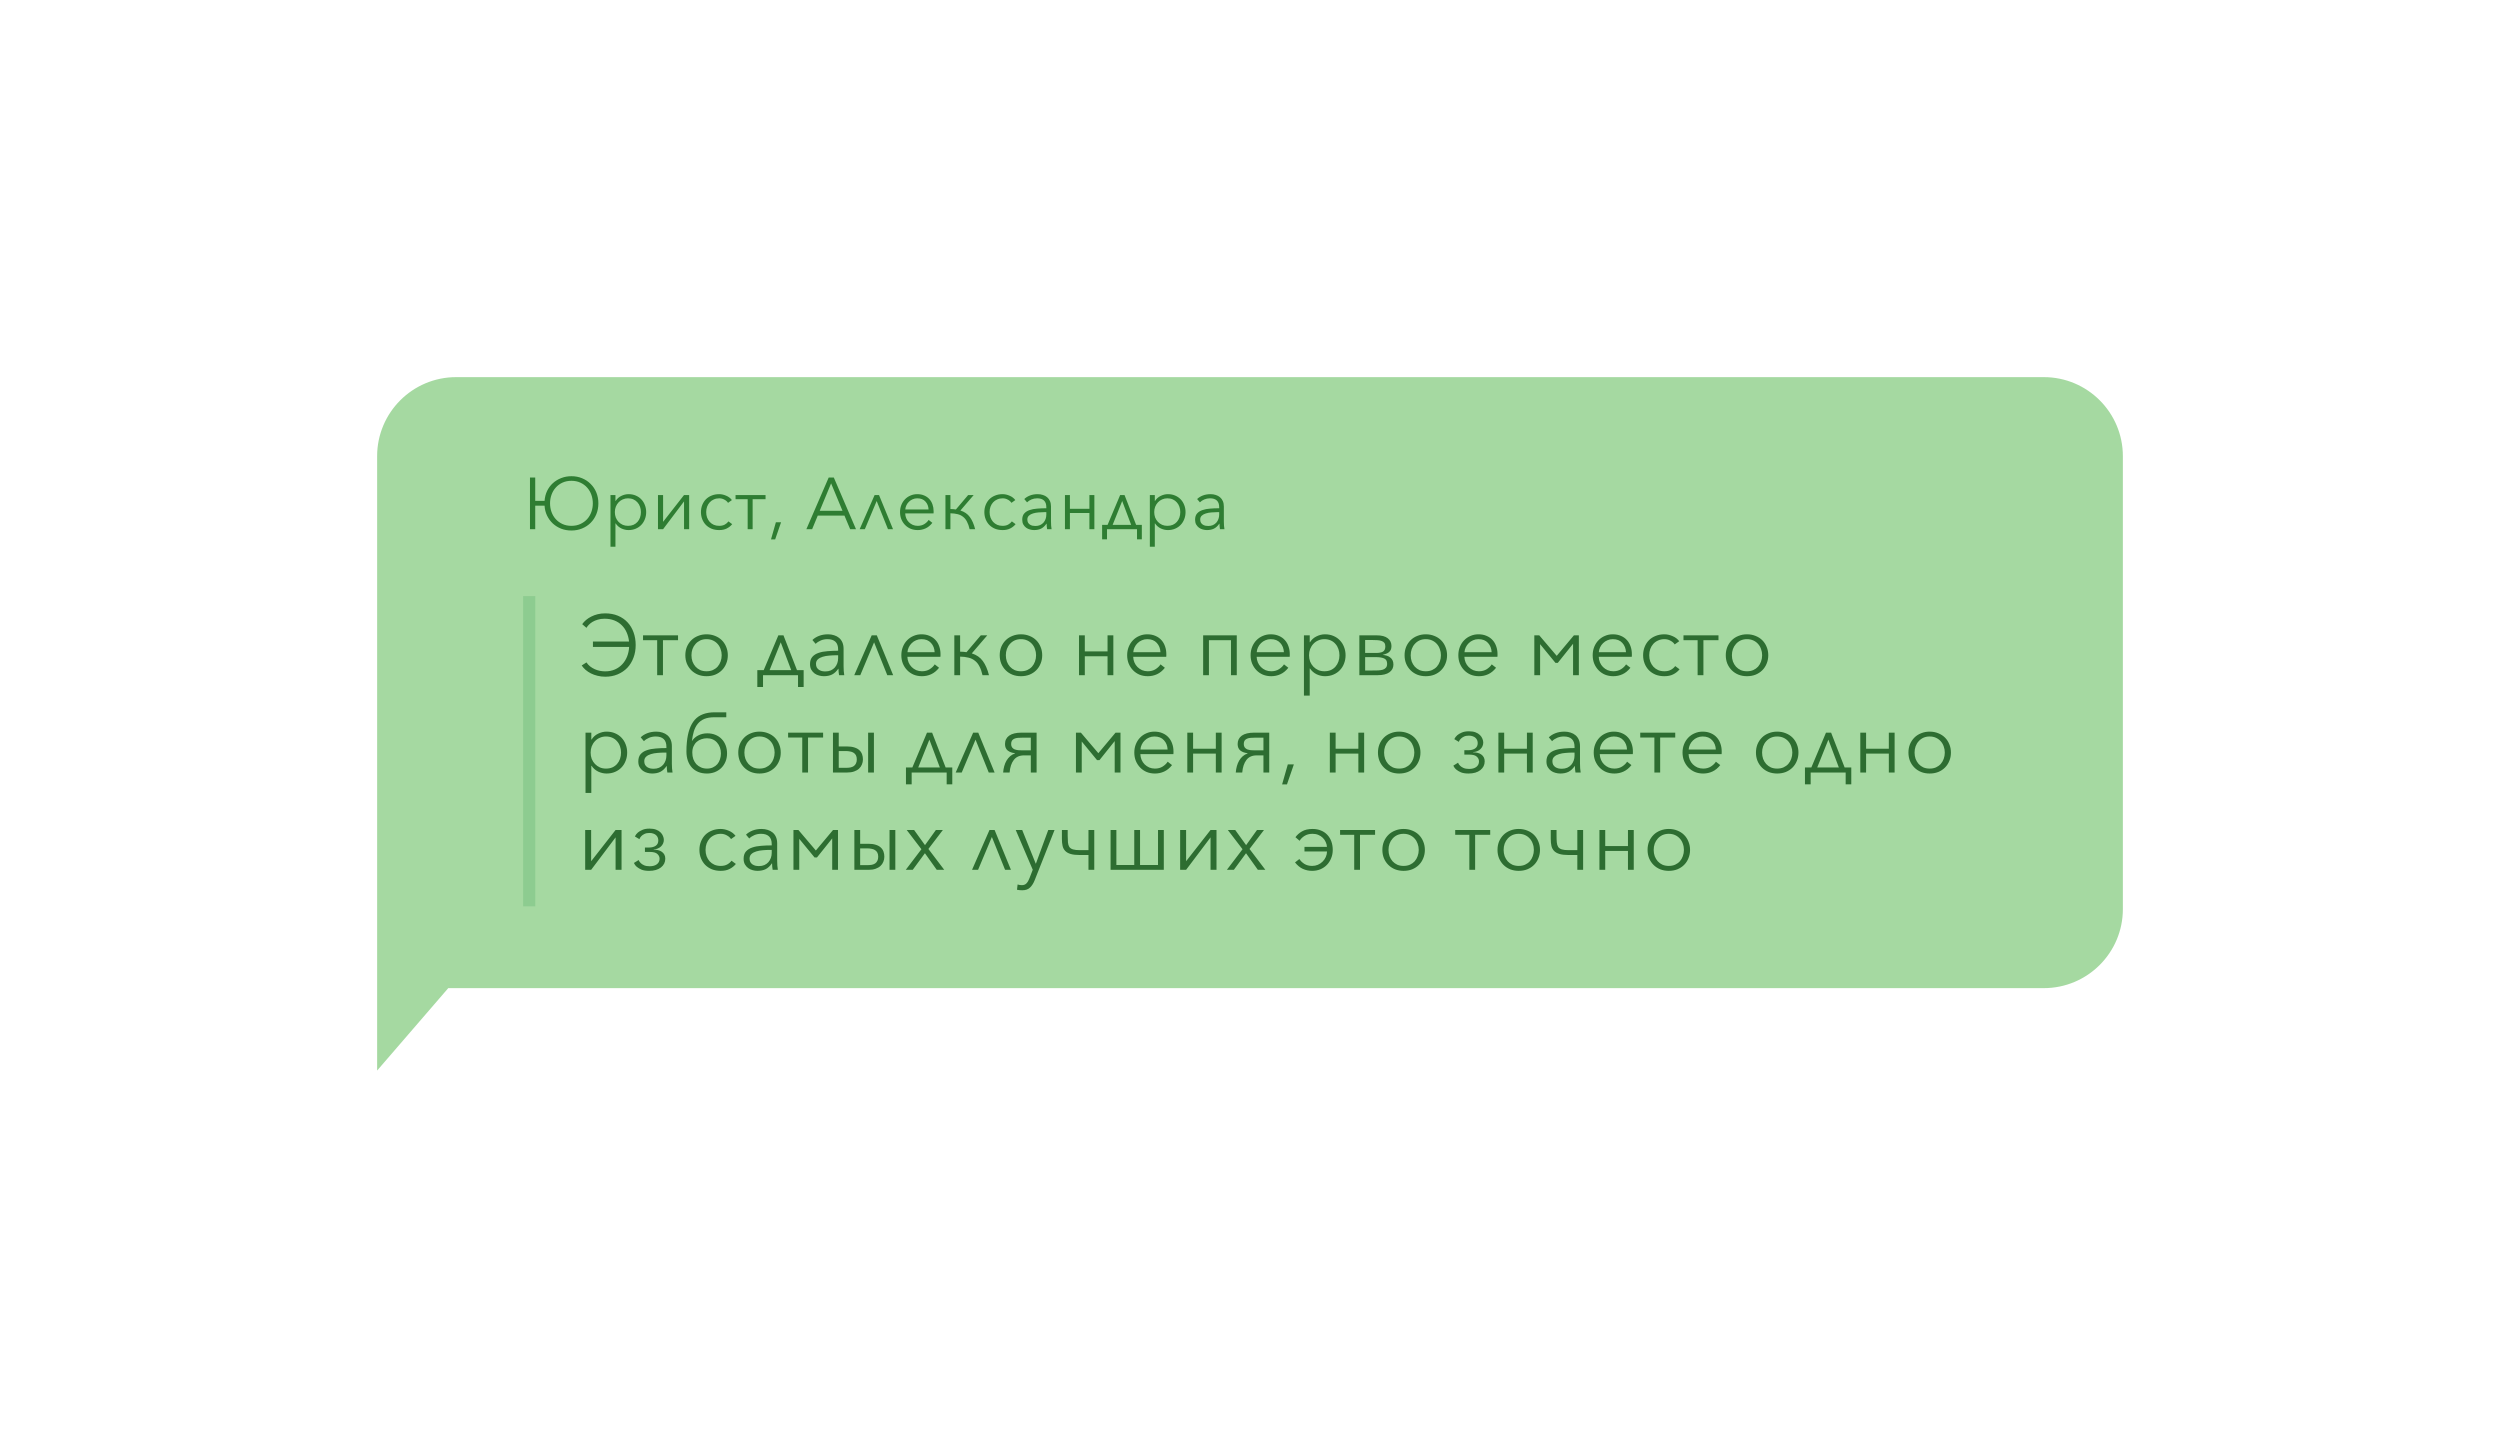 <?xml version="1.0" encoding="UTF-8"?> <svg xmlns="http://www.w3.org/2000/svg" width="411" height="238" viewBox="0 0 411 238" fill="none"> <g filter="url(#filter0_d_151_193)"> <path d="M62 77C62 69.82 67.82 64 75 64H336C343.18 64 349 69.82 349 77V151.449C349 158.629 343.18 164.449 336 164.449H73.693L62 178V120.21V77Z" fill="#A5D9A1"></path> </g> <path d="M87.992 78.504V82.344H89.528C89.568 81.76 89.704 81.22 89.936 80.724C90.176 80.228 90.492 79.8 90.884 79.44C91.276 79.08 91.732 78.8 92.252 78.6C92.772 78.392 93.336 78.288 93.944 78.288C94.576 78.288 95.16 78.4 95.696 78.624C96.24 78.848 96.708 79.16 97.1 79.56C97.5 79.952 97.812 80.42 98.036 80.964C98.26 81.508 98.372 82.104 98.372 82.752C98.372 83.4 98.26 83.996 98.036 84.54C97.812 85.084 97.5 85.556 97.1 85.956C96.708 86.348 96.24 86.656 95.696 86.88C95.16 87.104 94.576 87.216 93.944 87.216C93.336 87.216 92.772 87.116 92.252 86.916C91.732 86.708 91.276 86.424 90.884 86.064C90.492 85.696 90.176 85.264 89.936 84.768C89.696 84.272 89.56 83.728 89.528 83.136H87.992V87H87.128V78.504H87.992ZM90.428 82.752C90.428 83.248 90.508 83.72 90.668 84.168C90.828 84.616 91.06 85.008 91.364 85.344C91.668 85.68 92.036 85.948 92.468 86.148C92.908 86.348 93.4 86.448 93.944 86.448C94.488 86.448 94.976 86.348 95.408 86.148C95.848 85.948 96.22 85.68 96.524 85.344C96.828 85.008 97.06 84.616 97.22 84.168C97.38 83.72 97.46 83.248 97.46 82.752C97.46 82.256 97.38 81.784 97.22 81.336C97.06 80.888 96.828 80.496 96.524 80.16C96.22 79.816 95.848 79.544 95.408 79.344C94.976 79.144 94.488 79.044 93.944 79.044C93.4 79.044 92.908 79.144 92.468 79.344C92.036 79.544 91.668 79.816 91.364 80.16C91.06 80.496 90.828 80.888 90.668 81.336C90.508 81.784 90.428 82.256 90.428 82.752ZM101.179 89.88H100.363V81.384H101.179V82.356H101.215C101.447 81.988 101.755 81.712 102.139 81.528C102.531 81.336 102.927 81.24 103.327 81.24C103.767 81.24 104.163 81.316 104.515 81.468C104.875 81.62 105.179 81.828 105.427 82.092C105.683 82.356 105.879 82.668 106.015 83.028C106.159 83.388 106.231 83.776 106.231 84.192C106.231 84.608 106.159 84.996 106.015 85.356C105.879 85.716 105.683 86.028 105.427 86.292C105.179 86.556 104.875 86.764 104.515 86.916C104.163 87.068 103.767 87.144 103.327 87.144C102.927 87.144 102.531 87.052 102.139 86.868C101.755 86.676 101.447 86.404 101.215 86.052H101.179V89.88ZM105.367 84.192C105.367 83.88 105.319 83.588 105.223 83.316C105.127 83.036 104.987 82.796 104.803 82.596C104.627 82.388 104.407 82.224 104.143 82.104C103.879 81.984 103.579 81.924 103.243 81.924C102.931 81.924 102.643 81.984 102.379 82.104C102.115 82.216 101.887 82.376 101.695 82.584C101.503 82.784 101.351 83.024 101.239 83.304C101.135 83.576 101.083 83.872 101.083 84.192C101.083 84.512 101.135 84.812 101.239 85.092C101.351 85.364 101.503 85.6 101.695 85.8C101.887 86 102.115 86.16 102.379 86.28C102.643 86.392 102.931 86.448 103.243 86.448C103.579 86.448 103.879 86.392 104.143 86.28C104.407 86.16 104.627 86 104.803 85.8C104.987 85.592 105.127 85.352 105.223 85.08C105.319 84.8 105.367 84.504 105.367 84.192ZM112.456 82.428L109.012 87H108.172V81.384H109.012V85.788L112.456 81.384H113.296V87H112.456V82.428ZM119.688 82.668C119.552 82.452 119.352 82.276 119.088 82.14C118.832 81.996 118.552 81.924 118.248 81.924C117.92 81.924 117.624 81.984 117.36 82.104C117.096 82.216 116.868 82.376 116.676 82.584C116.492 82.784 116.348 83.024 116.244 83.304C116.148 83.576 116.1 83.872 116.1 84.192C116.1 84.512 116.148 84.808 116.244 85.08C116.348 85.352 116.492 85.592 116.676 85.8C116.86 86 117.084 86.16 117.348 86.28C117.612 86.392 117.908 86.448 118.236 86.448C118.596 86.448 118.9 86.38 119.148 86.244C119.396 86.108 119.6 85.932 119.76 85.716L120.372 86.172C120.132 86.468 119.836 86.704 119.484 86.88C119.14 87.056 118.724 87.144 118.236 87.144C117.78 87.144 117.368 87.072 117 86.928C116.632 86.776 116.316 86.568 116.052 86.304C115.796 86.04 115.596 85.728 115.452 85.368C115.308 85.008 115.236 84.616 115.236 84.192C115.236 83.768 115.308 83.376 115.452 83.016C115.596 82.656 115.796 82.344 116.052 82.08C116.316 81.816 116.632 81.612 117 81.468C117.368 81.316 117.78 81.24 118.236 81.24C118.612 81.24 118.992 81.324 119.376 81.492C119.768 81.652 120.084 81.892 120.324 82.212L119.688 82.668ZM120.924 81.384H125.856V82.068H123.732V87H122.916V82.068H120.924V81.384ZM127.436 88.68H126.752L127.556 85.86H128.408L127.436 88.68ZM133.514 87H132.566L136.238 78.504H137.078L140.726 87H139.766L138.83 84.768H134.438L133.514 87ZM134.762 83.976H138.506L136.634 79.464L134.762 83.976ZM145.984 87L144.124 82.368L142.18 87H141.328L143.788 81.384H144.508L146.812 87H145.984ZM152.657 83.76C152.633 83.232 152.461 82.796 152.141 82.452C151.829 82.1 151.381 81.924 150.797 81.924C150.525 81.924 150.273 81.976 150.041 82.08C149.809 82.176 149.605 82.312 149.429 82.488C149.253 82.656 149.113 82.852 149.009 83.076C148.905 83.292 148.845 83.52 148.829 83.76H152.657ZM153.485 84.024C153.485 84.08 153.485 84.14 153.485 84.204C153.485 84.268 153.481 84.336 153.473 84.408H148.817C148.825 84.688 148.881 84.952 148.985 85.2C149.089 85.448 149.233 85.664 149.417 85.848C149.601 86.032 149.817 86.18 150.065 86.292C150.313 86.396 150.581 86.448 150.869 86.448C151.293 86.448 151.657 86.352 151.961 86.16C152.273 85.96 152.509 85.732 152.669 85.476L153.281 85.956C152.945 86.38 152.573 86.684 152.165 86.868C151.765 87.052 151.333 87.144 150.869 87.144C150.453 87.144 150.065 87.072 149.705 86.928C149.353 86.776 149.049 86.568 148.793 86.304C148.537 86.04 148.333 85.728 148.181 85.368C148.037 85.008 147.965 84.616 147.965 84.192C147.965 83.768 148.037 83.376 148.181 83.016C148.325 82.656 148.525 82.344 148.781 82.08C149.037 81.816 149.337 81.612 149.681 81.468C150.025 81.316 150.397 81.24 150.797 81.24C151.237 81.24 151.625 81.316 151.961 81.468C152.297 81.612 152.577 81.812 152.801 82.068C153.025 82.316 153.193 82.608 153.305 82.944C153.425 83.28 153.485 83.64 153.485 84.024ZM156.248 83.688C156.568 83.688 156.868 83.712 157.148 83.76L159.164 81.384H160.076L157.892 83.928C158.556 84.136 159.072 84.492 159.44 84.996C159.808 85.492 160.1 86.16 160.316 87H159.404C159.292 86.504 159.148 86.092 158.972 85.764C158.804 85.428 158.588 85.16 158.324 84.96C158.068 84.752 157.768 84.608 157.424 84.528C157.08 84.44 156.688 84.392 156.248 84.384V87H155.432V81.384H156.248V83.688ZM166.28 82.668C166.144 82.452 165.944 82.276 165.68 82.14C165.424 81.996 165.144 81.924 164.84 81.924C164.512 81.924 164.216 81.984 163.952 82.104C163.688 82.216 163.46 82.376 163.268 82.584C163.084 82.784 162.94 83.024 162.836 83.304C162.74 83.576 162.692 83.872 162.692 84.192C162.692 84.512 162.74 84.808 162.836 85.08C162.94 85.352 163.084 85.592 163.268 85.8C163.452 86 163.676 86.16 163.94 86.28C164.204 86.392 164.5 86.448 164.828 86.448C165.188 86.448 165.492 86.38 165.74 86.244C165.988 86.108 166.192 85.932 166.352 85.716L166.964 86.172C166.724 86.468 166.428 86.704 166.076 86.88C165.732 87.056 165.316 87.144 164.828 87.144C164.372 87.144 163.96 87.072 163.592 86.928C163.224 86.776 162.908 86.568 162.644 86.304C162.388 86.04 162.188 85.728 162.044 85.368C161.9 85.008 161.828 84.616 161.828 84.192C161.828 83.768 161.9 83.376 162.044 83.016C162.188 82.656 162.388 82.344 162.644 82.08C162.908 81.816 163.224 81.612 163.592 81.468C163.96 81.316 164.372 81.24 164.828 81.24C165.204 81.24 165.584 81.324 165.968 81.492C166.36 81.652 166.676 81.892 166.916 82.212L166.28 82.668ZM172.016 83.376C172.016 82.888 171.888 82.524 171.632 82.284C171.376 82.044 171.004 81.924 170.516 81.924C170.18 81.924 169.868 81.984 169.58 82.104C169.292 82.224 169.048 82.384 168.848 82.584L168.392 82.044C168.624 81.812 168.928 81.62 169.304 81.468C169.688 81.316 170.12 81.24 170.6 81.24C170.904 81.24 171.188 81.284 171.452 81.372C171.716 81.452 171.948 81.576 172.148 81.744C172.348 81.912 172.504 82.124 172.616 82.38C172.728 82.636 172.784 82.936 172.784 83.28V85.74C172.784 85.956 172.792 86.18 172.808 86.412C172.824 86.644 172.848 86.84 172.88 87H172.148C172.124 86.864 172.104 86.716 172.088 86.556C172.072 86.396 172.064 86.24 172.064 86.088H172.04C171.784 86.464 171.492 86.736 171.164 86.904C170.844 87.064 170.456 87.144 170 87.144C169.784 87.144 169.56 87.112 169.328 87.048C169.104 86.992 168.896 86.896 168.704 86.76C168.52 86.624 168.364 86.448 168.236 86.232C168.116 86.016 168.056 85.752 168.056 85.44C168.056 85.008 168.164 84.668 168.38 84.42C168.604 84.164 168.9 83.976 169.268 83.856C169.636 83.728 170.056 83.648 170.528 83.616C171.008 83.576 171.504 83.556 172.016 83.556V83.376ZM171.776 84.192C171.44 84.192 171.1 84.208 170.756 84.24C170.42 84.264 170.112 84.32 169.832 84.408C169.56 84.488 169.336 84.608 169.16 84.768C168.984 84.928 168.896 85.14 168.896 85.404C168.896 85.604 168.932 85.772 169.004 85.908C169.084 86.044 169.188 86.156 169.316 86.244C169.444 86.324 169.584 86.384 169.736 86.424C169.896 86.456 170.056 86.472 170.216 86.472C170.504 86.472 170.76 86.424 170.984 86.328C171.208 86.224 171.396 86.088 171.548 85.92C171.7 85.744 171.816 85.544 171.896 85.32C171.976 85.096 172.016 84.86 172.016 84.612V84.192H171.776ZM175.894 87H175.078V81.384H175.894V83.652H179.098V81.384H179.914V87H179.098V84.336H175.894V87ZM181.992 88.668H181.188V86.292H182.088L184.152 81.384H184.872L186.78 86.292H187.716V88.668H186.924V87H181.992V88.668ZM182.916 86.292H185.964L184.488 82.368L182.916 86.292ZM189.851 89.88H189.035V81.384H189.851V82.356H189.887C190.119 81.988 190.427 81.712 190.811 81.528C191.203 81.336 191.599 81.24 191.999 81.24C192.439 81.24 192.835 81.316 193.187 81.468C193.547 81.62 193.851 81.828 194.099 82.092C194.355 82.356 194.551 82.668 194.687 83.028C194.831 83.388 194.903 83.776 194.903 84.192C194.903 84.608 194.831 84.996 194.687 85.356C194.551 85.716 194.355 86.028 194.099 86.292C193.851 86.556 193.547 86.764 193.187 86.916C192.835 87.068 192.439 87.144 191.999 87.144C191.599 87.144 191.203 87.052 190.811 86.868C190.427 86.676 190.119 86.404 189.887 86.052H189.851V89.88ZM194.039 84.192C194.039 83.88 193.991 83.588 193.895 83.316C193.799 83.036 193.659 82.796 193.475 82.596C193.299 82.388 193.079 82.224 192.815 82.104C192.551 81.984 192.251 81.924 191.915 81.924C191.603 81.924 191.315 81.984 191.051 82.104C190.787 82.216 190.559 82.376 190.367 82.584C190.175 82.784 190.023 83.024 189.911 83.304C189.807 83.576 189.755 83.872 189.755 84.192C189.755 84.512 189.807 84.812 189.911 85.092C190.023 85.364 190.175 85.6 190.367 85.8C190.559 86 190.787 86.16 191.051 86.28C191.315 86.392 191.603 86.448 191.915 86.448C192.251 86.448 192.551 86.392 192.815 86.28C193.079 86.16 193.299 86 193.475 85.8C193.659 85.592 193.799 85.352 193.895 85.08C193.991 84.8 194.039 84.504 194.039 84.192ZM200.433 83.376C200.433 82.888 200.305 82.524 200.049 82.284C199.793 82.044 199.421 81.924 198.933 81.924C198.597 81.924 198.285 81.984 197.997 82.104C197.709 82.224 197.465 82.384 197.265 82.584L196.809 82.044C197.041 81.812 197.345 81.62 197.721 81.468C198.105 81.316 198.537 81.24 199.017 81.24C199.321 81.24 199.605 81.284 199.869 81.372C200.133 81.452 200.365 81.576 200.565 81.744C200.765 81.912 200.921 82.124 201.033 82.38C201.145 82.636 201.201 82.936 201.201 83.28V85.74C201.201 85.956 201.209 86.18 201.225 86.412C201.241 86.644 201.265 86.84 201.297 87H200.565C200.541 86.864 200.521 86.716 200.505 86.556C200.489 86.396 200.481 86.24 200.481 86.088H200.457C200.201 86.464 199.909 86.736 199.581 86.904C199.261 87.064 198.873 87.144 198.417 87.144C198.201 87.144 197.977 87.112 197.745 87.048C197.521 86.992 197.313 86.896 197.121 86.76C196.937 86.624 196.781 86.448 196.653 86.232C196.533 86.016 196.473 85.752 196.473 85.44C196.473 85.008 196.581 84.668 196.797 84.42C197.021 84.164 197.317 83.976 197.685 83.856C198.053 83.728 198.473 83.648 198.945 83.616C199.425 83.576 199.921 83.556 200.433 83.556V83.376ZM200.193 84.192C199.857 84.192 199.517 84.208 199.173 84.24C198.837 84.264 198.529 84.32 198.249 84.408C197.977 84.488 197.753 84.608 197.577 84.768C197.401 84.928 197.313 85.14 197.313 85.404C197.313 85.604 197.349 85.772 197.421 85.908C197.501 86.044 197.605 86.156 197.733 86.244C197.861 86.324 198.001 86.384 198.153 86.424C198.313 86.456 198.473 86.472 198.633 86.472C198.921 86.472 199.177 86.424 199.401 86.328C199.625 86.224 199.813 86.088 199.965 85.92C200.117 85.744 200.233 85.544 200.313 85.32C200.393 85.096 200.433 84.86 200.433 84.612V84.192H200.193Z" fill="#2E7D32"></path> <path d="M95.63 109.404L96.414 108.9C96.582 109.152 96.783 109.371 97.016 109.558C97.259 109.745 97.515 109.899 97.786 110.02C98.057 110.141 98.337 110.23 98.626 110.286C98.925 110.342 99.214 110.37 99.494 110.37C100.101 110.37 100.642 110.263 101.118 110.048C101.594 109.833 101.995 109.544 102.322 109.18C102.658 108.816 102.919 108.391 103.106 107.906C103.293 107.421 103.4 106.903 103.428 106.352H97.478V105.47H103.414C103.358 104.929 103.227 104.429 103.022 103.972C102.826 103.515 102.555 103.118 102.21 102.782C101.874 102.446 101.468 102.185 100.992 101.998C100.516 101.811 99.979 101.718 99.382 101.718C98.971 101.718 98.603 101.769 98.276 101.872C97.949 101.965 97.66 102.087 97.408 102.236C97.165 102.385 96.96 102.549 96.792 102.726C96.624 102.903 96.498 103.067 96.414 103.216L95.714 102.614C95.882 102.371 96.092 102.143 96.344 101.928C96.596 101.713 96.881 101.527 97.198 101.368C97.525 101.2 97.879 101.069 98.262 100.976C98.645 100.883 99.051 100.836 99.48 100.836C100.264 100.836 100.969 100.967 101.594 101.228C102.219 101.489 102.747 101.853 103.176 102.32C103.605 102.777 103.932 103.323 104.156 103.958C104.389 104.593 104.506 105.288 104.506 106.044C104.506 106.8 104.385 107.495 104.142 108.13C103.909 108.765 103.573 109.315 103.134 109.782C102.695 110.239 102.168 110.599 101.552 110.86C100.936 111.121 100.255 111.252 99.508 111.252C99.06 111.252 98.635 111.201 98.234 111.098C97.842 111.005 97.478 110.874 97.142 110.706C96.815 110.538 96.521 110.342 96.26 110.118C96.008 109.894 95.798 109.656 95.63 109.404ZM105.715 104.448H111.469V105.246H108.991V111H108.039V105.246H105.715V104.448ZM119.654 107.724C119.654 108.219 119.566 108.676 119.388 109.096C119.22 109.516 118.982 109.88 118.674 110.188C118.366 110.496 117.998 110.739 117.568 110.916C117.139 111.084 116.668 111.168 116.154 111.168C115.65 111.168 115.184 111.084 114.754 110.916C114.325 110.739 113.956 110.496 113.648 110.188C113.34 109.88 113.098 109.516 112.92 109.096C112.752 108.676 112.668 108.219 112.668 107.724C112.668 107.229 112.752 106.772 112.92 106.352C113.098 105.932 113.34 105.568 113.648 105.26C113.956 104.952 114.325 104.714 114.754 104.546C115.184 104.369 115.65 104.28 116.154 104.28C116.668 104.28 117.139 104.369 117.568 104.546C117.998 104.714 118.366 104.952 118.674 105.26C118.982 105.568 119.22 105.932 119.388 106.352C119.566 106.772 119.654 107.229 119.654 107.724ZM118.646 107.724C118.646 107.36 118.586 107.019 118.464 106.702C118.352 106.375 118.189 106.095 117.974 105.862C117.76 105.619 117.498 105.428 117.19 105.288C116.882 105.148 116.537 105.078 116.154 105.078C115.772 105.078 115.426 105.148 115.118 105.288C114.82 105.428 114.563 105.619 114.348 105.862C114.134 106.095 113.966 106.375 113.844 106.702C113.732 107.019 113.676 107.36 113.676 107.724C113.676 108.088 113.732 108.433 113.844 108.76C113.966 109.077 114.134 109.357 114.348 109.6C114.563 109.833 114.82 110.02 115.118 110.16C115.426 110.291 115.772 110.356 116.154 110.356C116.537 110.356 116.882 110.291 117.19 110.16C117.498 110.02 117.76 109.833 117.974 109.6C118.189 109.357 118.352 109.077 118.464 108.76C118.586 108.433 118.646 108.088 118.646 107.724ZM125.441 112.946H124.503V110.174H125.553L127.961 104.448H128.801L131.027 110.174H132.119V112.946H131.195V111H125.441V112.946ZM126.519 110.174H130.075L128.353 105.596L126.519 110.174ZM137.788 106.772C137.788 106.203 137.639 105.778 137.34 105.498C137.041 105.218 136.607 105.078 136.038 105.078C135.646 105.078 135.282 105.148 134.946 105.288C134.61 105.428 134.325 105.615 134.092 105.848L133.56 105.218C133.831 104.947 134.185 104.723 134.624 104.546C135.072 104.369 135.576 104.28 136.136 104.28C136.491 104.28 136.822 104.331 137.13 104.434C137.438 104.527 137.709 104.672 137.942 104.868C138.175 105.064 138.357 105.311 138.488 105.61C138.619 105.909 138.684 106.259 138.684 106.66V109.53C138.684 109.782 138.693 110.043 138.712 110.314C138.731 110.585 138.759 110.813 138.796 111H137.942C137.914 110.841 137.891 110.669 137.872 110.482C137.853 110.295 137.844 110.113 137.844 109.936H137.816C137.517 110.375 137.177 110.692 136.794 110.888C136.421 111.075 135.968 111.168 135.436 111.168C135.184 111.168 134.923 111.131 134.652 111.056C134.391 110.991 134.148 110.879 133.924 110.72C133.709 110.561 133.527 110.356 133.378 110.104C133.238 109.852 133.168 109.544 133.168 109.18C133.168 108.676 133.294 108.279 133.546 107.99C133.807 107.691 134.153 107.472 134.582 107.332C135.011 107.183 135.501 107.089 136.052 107.052C136.612 107.005 137.191 106.982 137.788 106.982V106.772ZM137.508 107.724C137.116 107.724 136.719 107.743 136.318 107.78C135.926 107.808 135.567 107.873 135.24 107.976C134.923 108.069 134.661 108.209 134.456 108.396C134.251 108.583 134.148 108.83 134.148 109.138C134.148 109.371 134.19 109.567 134.274 109.726C134.367 109.885 134.489 110.015 134.638 110.118C134.787 110.211 134.951 110.281 135.128 110.328C135.315 110.365 135.501 110.384 135.688 110.384C136.024 110.384 136.323 110.328 136.584 110.216C136.845 110.095 137.065 109.936 137.242 109.74C137.419 109.535 137.555 109.301 137.648 109.04C137.741 108.779 137.788 108.503 137.788 108.214V107.724H137.508ZM145.869 111L143.699 105.596L141.431 111H140.437L143.307 104.448H144.147L146.835 111H145.869ZM153.654 107.22C153.626 106.604 153.425 106.095 153.052 105.694C152.688 105.283 152.165 105.078 151.484 105.078C151.166 105.078 150.872 105.139 150.602 105.26C150.331 105.372 150.093 105.531 149.888 105.736C149.682 105.932 149.519 106.161 149.398 106.422C149.276 106.674 149.206 106.94 149.188 107.22H153.654ZM154.62 107.528C154.62 107.593 154.62 107.663 154.62 107.738C154.62 107.813 154.615 107.892 154.606 107.976H149.174C149.183 108.303 149.248 108.611 149.37 108.9C149.491 109.189 149.659 109.441 149.874 109.656C150.088 109.871 150.34 110.043 150.63 110.174C150.919 110.295 151.232 110.356 151.568 110.356C152.062 110.356 152.487 110.244 152.842 110.02C153.206 109.787 153.481 109.521 153.668 109.222L154.382 109.782C153.99 110.277 153.556 110.631 153.08 110.846C152.613 111.061 152.109 111.168 151.568 111.168C151.082 111.168 150.63 111.084 150.21 110.916C149.799 110.739 149.444 110.496 149.146 110.188C148.847 109.88 148.609 109.516 148.432 109.096C148.264 108.676 148.18 108.219 148.18 107.724C148.18 107.229 148.264 106.772 148.432 106.352C148.6 105.932 148.833 105.568 149.132 105.26C149.43 104.952 149.78 104.714 150.182 104.546C150.583 104.369 151.017 104.28 151.484 104.28C151.997 104.28 152.45 104.369 152.842 104.546C153.234 104.714 153.56 104.947 153.822 105.246C154.083 105.535 154.279 105.876 154.41 106.268C154.55 106.66 154.62 107.08 154.62 107.528ZM157.843 107.136C158.217 107.136 158.567 107.164 158.893 107.22L161.245 104.448H162.309L159.761 107.416C160.536 107.659 161.138 108.074 161.567 108.662C161.997 109.241 162.337 110.02 162.589 111H161.525C161.395 110.421 161.227 109.941 161.021 109.558C160.825 109.166 160.573 108.853 160.265 108.62C159.967 108.377 159.617 108.209 159.215 108.116C158.814 108.013 158.357 107.957 157.843 107.948V111H156.891V104.448H157.843V107.136ZM171.339 107.724C171.339 108.219 171.25 108.676 171.073 109.096C170.905 109.516 170.667 109.88 170.359 110.188C170.051 110.496 169.682 110.739 169.253 110.916C168.824 111.084 168.352 111.168 167.839 111.168C167.335 111.168 166.868 111.084 166.439 110.916C166.01 110.739 165.641 110.496 165.333 110.188C165.025 109.88 164.782 109.516 164.605 109.096C164.437 108.676 164.353 108.219 164.353 107.724C164.353 107.229 164.437 106.772 164.605 106.352C164.782 105.932 165.025 105.568 165.333 105.26C165.641 104.952 166.01 104.714 166.439 104.546C166.868 104.369 167.335 104.28 167.839 104.28C168.352 104.28 168.824 104.369 169.253 104.546C169.682 104.714 170.051 104.952 170.359 105.26C170.667 105.568 170.905 105.932 171.073 106.352C171.25 106.772 171.339 107.229 171.339 107.724ZM170.331 107.724C170.331 107.36 170.27 107.019 170.149 106.702C170.037 106.375 169.874 106.095 169.659 105.862C169.444 105.619 169.183 105.428 168.875 105.288C168.567 105.148 168.222 105.078 167.839 105.078C167.456 105.078 167.111 105.148 166.803 105.288C166.504 105.428 166.248 105.619 166.033 105.862C165.818 106.095 165.65 106.375 165.529 106.702C165.417 107.019 165.361 107.36 165.361 107.724C165.361 108.088 165.417 108.433 165.529 108.76C165.65 109.077 165.818 109.357 166.033 109.6C166.248 109.833 166.504 110.02 166.803 110.16C167.111 110.291 167.456 110.356 167.839 110.356C168.222 110.356 168.567 110.291 168.875 110.16C169.183 110.02 169.444 109.833 169.659 109.6C169.874 109.357 170.037 109.077 170.149 108.76C170.27 108.433 170.331 108.088 170.331 107.724ZM178.343 111H177.391V104.448H178.343V107.094H182.081V104.448H183.033V111H182.081V107.892H178.343V111ZM190.778 107.22C190.75 106.604 190.55 106.095 190.176 105.694C189.812 105.283 189.29 105.078 188.608 105.078C188.291 105.078 187.997 105.139 187.726 105.26C187.456 105.372 187.218 105.531 187.012 105.736C186.807 105.932 186.644 106.161 186.522 106.422C186.401 106.674 186.331 106.94 186.312 107.22H190.778ZM191.744 107.528C191.744 107.593 191.744 107.663 191.744 107.738C191.744 107.813 191.74 107.892 191.73 107.976H186.298C186.308 108.303 186.373 108.611 186.494 108.9C186.616 109.189 186.784 109.441 186.998 109.656C187.213 109.871 187.465 110.043 187.754 110.174C188.044 110.295 188.356 110.356 188.692 110.356C189.187 110.356 189.612 110.244 189.966 110.02C190.33 109.787 190.606 109.521 190.792 109.222L191.506 109.782C191.114 110.277 190.68 110.631 190.204 110.846C189.738 111.061 189.234 111.168 188.692 111.168C188.207 111.168 187.754 111.084 187.334 110.916C186.924 110.739 186.569 110.496 186.27 110.188C185.972 109.88 185.734 109.516 185.556 109.096C185.388 108.676 185.304 108.219 185.304 107.724C185.304 107.229 185.388 106.772 185.556 106.352C185.724 105.932 185.958 105.568 186.256 105.26C186.555 104.952 186.905 104.714 187.306 104.546C187.708 104.369 188.142 104.28 188.608 104.28C189.122 104.28 189.574 104.369 189.966 104.546C190.358 104.714 190.685 104.947 190.946 105.246C191.208 105.535 191.404 105.876 191.534 106.268C191.674 106.66 191.744 107.08 191.744 107.528ZM198.748 111H197.796V104.448H203.326V111H202.374V105.246H198.748V111ZM211.073 107.22C211.045 106.604 210.845 106.095 210.471 105.694C210.107 105.283 209.585 105.078 208.903 105.078C208.586 105.078 208.292 105.139 208.021 105.26C207.751 105.372 207.513 105.531 207.307 105.736C207.102 105.932 206.939 106.161 206.817 106.422C206.696 106.674 206.626 106.94 206.607 107.22H211.073ZM212.039 107.528C212.039 107.593 212.039 107.663 212.039 107.738C212.039 107.813 212.035 107.892 212.025 107.976H206.593C206.603 108.303 206.668 108.611 206.789 108.9C206.911 109.189 207.079 109.441 207.293 109.656C207.508 109.871 207.76 110.043 208.049 110.174C208.339 110.295 208.651 110.356 208.987 110.356C209.482 110.356 209.907 110.244 210.261 110.02C210.625 109.787 210.901 109.521 211.087 109.222L211.801 109.782C211.409 110.277 210.975 110.631 210.499 110.846C210.033 111.061 209.529 111.168 208.987 111.168C208.502 111.168 208.049 111.084 207.629 110.916C207.219 110.739 206.864 110.496 206.565 110.188C206.267 109.88 206.029 109.516 205.851 109.096C205.683 108.676 205.599 108.219 205.599 107.724C205.599 107.229 205.683 106.772 205.851 106.352C206.019 105.932 206.253 105.568 206.551 105.26C206.85 104.952 207.2 104.714 207.601 104.546C208.003 104.369 208.437 104.28 208.903 104.28C209.417 104.28 209.869 104.369 210.261 104.546C210.653 104.714 210.98 104.947 211.241 105.246C211.503 105.535 211.699 105.876 211.829 106.268C211.969 106.66 212.039 107.08 212.039 107.528ZM215.319 114.36H214.367V104.448H215.319V105.582H215.361C215.632 105.153 215.991 104.831 216.439 104.616C216.896 104.392 217.358 104.28 217.825 104.28C218.338 104.28 218.8 104.369 219.211 104.546C219.631 104.723 219.986 104.966 220.275 105.274C220.574 105.582 220.802 105.946 220.961 106.366C221.129 106.786 221.213 107.239 221.213 107.724C221.213 108.209 221.129 108.662 220.961 109.082C220.802 109.502 220.574 109.866 220.275 110.174C219.986 110.482 219.631 110.725 219.211 110.902C218.8 111.079 218.338 111.168 217.825 111.168C217.358 111.168 216.896 111.061 216.439 110.846C215.991 110.622 215.632 110.305 215.361 109.894H215.319V114.36ZM220.205 107.724C220.205 107.36 220.149 107.019 220.037 106.702C219.925 106.375 219.762 106.095 219.547 105.862C219.342 105.619 219.085 105.428 218.777 105.288C218.469 105.148 218.119 105.078 217.727 105.078C217.363 105.078 217.027 105.148 216.719 105.288C216.411 105.419 216.145 105.605 215.921 105.848C215.697 106.081 215.52 106.361 215.389 106.688C215.268 107.005 215.207 107.351 215.207 107.724C215.207 108.097 215.268 108.447 215.389 108.774C215.52 109.091 215.697 109.367 215.921 109.6C216.145 109.833 216.411 110.02 216.719 110.16C217.027 110.291 217.363 110.356 217.727 110.356C218.119 110.356 218.469 110.291 218.777 110.16C219.085 110.02 219.342 109.833 219.547 109.6C219.762 109.357 219.925 109.077 220.037 108.76C220.149 108.433 220.205 108.088 220.205 107.724ZM226.474 111H223.478V104.448H226.306C227.136 104.448 227.752 104.611 228.154 104.938C228.555 105.255 228.756 105.68 228.756 106.212C228.756 106.455 228.718 106.66 228.644 106.828C228.569 106.987 228.462 107.122 228.322 107.234C228.191 107.337 228.037 107.421 227.86 107.486C227.682 107.551 227.496 107.612 227.3 107.668C227.542 107.687 227.771 107.729 227.986 107.794C228.2 107.859 228.387 107.957 228.546 108.088C228.714 108.209 228.844 108.368 228.938 108.564C229.031 108.751 229.078 108.979 229.078 109.25C229.078 109.782 228.858 110.207 228.42 110.524C227.981 110.841 227.332 111 226.474 111ZM224.43 110.23H225.648C225.993 110.23 226.31 110.225 226.6 110.216C226.889 110.197 227.141 110.155 227.356 110.09C227.57 110.015 227.738 109.903 227.86 109.754C227.981 109.605 228.042 109.395 228.042 109.124C228.042 108.676 227.874 108.382 227.538 108.242C227.211 108.102 226.768 108.032 226.208 108.032H224.43V110.23ZM226.25 107.346C226.716 107.346 227.08 107.276 227.342 107.136C227.612 106.987 227.748 106.697 227.748 106.268C227.748 106.025 227.696 105.834 227.594 105.694C227.491 105.554 227.346 105.451 227.16 105.386C226.973 105.311 226.749 105.265 226.488 105.246C226.226 105.227 225.937 105.218 225.62 105.218H224.43V107.346H226.25ZM237.898 107.724C237.898 108.219 237.809 108.676 237.632 109.096C237.464 109.516 237.226 109.88 236.918 110.188C236.61 110.496 236.241 110.739 235.812 110.916C235.383 111.084 234.911 111.168 234.398 111.168C233.894 111.168 233.427 111.084 232.998 110.916C232.569 110.739 232.2 110.496 231.892 110.188C231.584 109.88 231.341 109.516 231.164 109.096C230.996 108.676 230.912 108.219 230.912 107.724C230.912 107.229 230.996 106.772 231.164 106.352C231.341 105.932 231.584 105.568 231.892 105.26C232.2 104.952 232.569 104.714 232.998 104.546C233.427 104.369 233.894 104.28 234.398 104.28C234.911 104.28 235.383 104.369 235.812 104.546C236.241 104.714 236.61 104.952 236.918 105.26C237.226 105.568 237.464 105.932 237.632 106.352C237.809 106.772 237.898 107.229 237.898 107.724ZM236.89 107.724C236.89 107.36 236.829 107.019 236.708 106.702C236.596 106.375 236.433 106.095 236.218 105.862C236.003 105.619 235.742 105.428 235.434 105.288C235.126 105.148 234.781 105.078 234.398 105.078C234.015 105.078 233.67 105.148 233.362 105.288C233.063 105.428 232.807 105.619 232.592 105.862C232.377 106.095 232.209 106.375 232.088 106.702C231.976 107.019 231.92 107.36 231.92 107.724C231.92 108.088 231.976 108.433 232.088 108.76C232.209 109.077 232.377 109.357 232.592 109.6C232.807 109.833 233.063 110.02 233.362 110.16C233.67 110.291 234.015 110.356 234.398 110.356C234.781 110.356 235.126 110.291 235.434 110.16C235.742 110.02 236.003 109.833 236.218 109.6C236.433 109.357 236.596 109.077 236.708 108.76C236.829 108.433 236.89 108.088 236.89 107.724ZM245.225 107.22C245.197 106.604 244.996 106.095 244.623 105.694C244.259 105.283 243.736 105.078 243.055 105.078C242.737 105.078 242.443 105.139 242.173 105.26C241.902 105.372 241.664 105.531 241.459 105.736C241.253 105.932 241.09 106.161 240.969 106.422C240.847 106.674 240.777 106.94 240.759 107.22H245.225ZM246.191 107.528C246.191 107.593 246.191 107.663 246.191 107.738C246.191 107.813 246.186 107.892 246.177 107.976H240.745C240.754 108.303 240.819 108.611 240.941 108.9C241.062 109.189 241.23 109.441 241.445 109.656C241.659 109.871 241.911 110.043 242.201 110.174C242.49 110.295 242.803 110.356 243.139 110.356C243.633 110.356 244.058 110.244 244.413 110.02C244.777 109.787 245.052 109.521 245.239 109.222L245.953 109.782C245.561 110.277 245.127 110.631 244.651 110.846C244.184 111.061 243.68 111.168 243.139 111.168C242.653 111.168 242.201 111.084 241.781 110.916C241.37 110.739 241.015 110.496 240.717 110.188C240.418 109.88 240.18 109.516 240.003 109.096C239.835 108.676 239.751 108.219 239.751 107.724C239.751 107.229 239.835 106.772 240.003 106.352C240.171 105.932 240.404 105.568 240.703 105.26C241.001 104.952 241.351 104.714 241.753 104.546C242.154 104.369 242.588 104.28 243.055 104.28C243.568 104.28 244.021 104.369 244.413 104.546C244.805 104.714 245.131 104.947 245.393 105.246C245.654 105.535 245.85 105.876 245.981 106.268C246.121 106.66 246.191 107.08 246.191 107.528ZM253.054 104.448L255.924 107.822L258.752 104.448H259.564V111H258.612V105.834L256.106 108.97H255.714L253.194 105.904V111H252.242V104.448H253.054ZM267.311 107.22C267.283 106.604 267.082 106.095 266.709 105.694C266.345 105.283 265.822 105.078 265.141 105.078C264.823 105.078 264.529 105.139 264.259 105.26C263.988 105.372 263.75 105.531 263.545 105.736C263.339 105.932 263.176 106.161 263.055 106.422C262.933 106.674 262.863 106.94 262.845 107.22H267.311ZM268.277 107.528C268.277 107.593 268.277 107.663 268.277 107.738C268.277 107.813 268.272 107.892 268.263 107.976H262.831C262.84 108.303 262.905 108.611 263.027 108.9C263.148 109.189 263.316 109.441 263.531 109.656C263.745 109.871 263.997 110.043 264.287 110.174C264.576 110.295 264.889 110.356 265.225 110.356C265.719 110.356 266.144 110.244 266.499 110.02C266.863 109.787 267.138 109.521 267.325 109.222L268.039 109.782C267.647 110.277 267.213 110.631 266.737 110.846C266.27 111.061 265.766 111.168 265.225 111.168C264.739 111.168 264.287 111.084 263.867 110.916C263.456 110.739 263.101 110.496 262.803 110.188C262.504 109.88 262.266 109.516 262.089 109.096C261.921 108.676 261.837 108.219 261.837 107.724C261.837 107.229 261.921 106.772 262.089 106.352C262.257 105.932 262.49 105.568 262.789 105.26C263.087 104.952 263.437 104.714 263.839 104.546C264.24 104.369 264.674 104.28 265.141 104.28C265.654 104.28 266.107 104.369 266.499 104.546C266.891 104.714 267.217 104.947 267.479 105.246C267.74 105.535 267.936 105.876 268.067 106.268C268.207 106.66 268.277 107.08 268.277 107.528ZM275.322 105.946C275.164 105.694 274.93 105.489 274.622 105.33C274.324 105.162 273.997 105.078 273.642 105.078C273.26 105.078 272.914 105.148 272.606 105.288C272.298 105.419 272.032 105.605 271.808 105.848C271.594 106.081 271.426 106.361 271.304 106.688C271.192 107.005 271.136 107.351 271.136 107.724C271.136 108.097 271.192 108.443 271.304 108.76C271.426 109.077 271.594 109.357 271.808 109.6C272.023 109.833 272.284 110.02 272.592 110.16C272.9 110.291 273.246 110.356 273.628 110.356C274.048 110.356 274.403 110.277 274.692 110.118C274.982 109.959 275.22 109.754 275.406 109.502L276.12 110.034C275.84 110.379 275.495 110.655 275.084 110.86C274.683 111.065 274.198 111.168 273.628 111.168C273.096 111.168 272.616 111.084 272.186 110.916C271.757 110.739 271.388 110.496 271.08 110.188C270.782 109.88 270.548 109.516 270.38 109.096C270.212 108.676 270.128 108.219 270.128 107.724C270.128 107.229 270.212 106.772 270.38 106.352C270.548 105.932 270.782 105.568 271.08 105.26C271.388 104.952 271.757 104.714 272.186 104.546C272.616 104.369 273.096 104.28 273.628 104.28C274.067 104.28 274.51 104.378 274.958 104.574C275.416 104.761 275.784 105.041 276.064 105.414L275.322 105.946ZM276.764 104.448H282.518V105.246H280.04V111H279.088V105.246H276.764V104.448ZM290.704 107.724C290.704 108.219 290.615 108.676 290.438 109.096C290.27 109.516 290.032 109.88 289.724 110.188C289.416 110.496 289.047 110.739 288.618 110.916C288.188 111.084 287.717 111.168 287.204 111.168C286.7 111.168 286.233 111.084 285.804 110.916C285.374 110.739 285.006 110.496 284.698 110.188C284.39 109.88 284.147 109.516 283.97 109.096C283.802 108.676 283.718 108.219 283.718 107.724C283.718 107.229 283.802 106.772 283.97 106.352C284.147 105.932 284.39 105.568 284.698 105.26C285.006 104.952 285.374 104.714 285.804 104.546C286.233 104.369 286.7 104.28 287.204 104.28C287.717 104.28 288.188 104.369 288.618 104.546C289.047 104.714 289.416 104.952 289.724 105.26C290.032 105.568 290.27 105.932 290.438 106.352C290.615 106.772 290.704 107.229 290.704 107.724ZM289.696 107.724C289.696 107.36 289.635 107.019 289.514 106.702C289.402 106.375 289.238 106.095 289.024 105.862C288.809 105.619 288.548 105.428 288.24 105.288C287.932 105.148 287.586 105.078 287.204 105.078C286.821 105.078 286.476 105.148 286.168 105.288C285.869 105.428 285.612 105.619 285.398 105.862C285.183 106.095 285.015 106.375 284.894 106.702C284.782 107.019 284.726 107.36 284.726 107.724C284.726 108.088 284.782 108.433 284.894 108.76C285.015 109.077 285.183 109.357 285.398 109.6C285.612 109.833 285.869 110.02 286.168 110.16C286.476 110.291 286.821 110.356 287.204 110.356C287.586 110.356 287.932 110.291 288.24 110.16C288.548 110.02 288.809 109.833 289.024 109.6C289.238 109.357 289.402 109.077 289.514 108.76C289.635 108.433 289.696 108.088 289.696 107.724ZM97.212 130.36H96.26V120.448H97.212V121.582H97.254C97.525 121.153 97.884 120.831 98.332 120.616C98.789 120.392 99.251 120.28 99.718 120.28C100.231 120.28 100.693 120.369 101.104 120.546C101.524 120.723 101.879 120.966 102.168 121.274C102.467 121.582 102.695 121.946 102.854 122.366C103.022 122.786 103.106 123.239 103.106 123.724C103.106 124.209 103.022 124.662 102.854 125.082C102.695 125.502 102.467 125.866 102.168 126.174C101.879 126.482 101.524 126.725 101.104 126.902C100.693 127.079 100.231 127.168 99.718 127.168C99.251 127.168 98.789 127.061 98.332 126.846C97.884 126.622 97.525 126.305 97.254 125.894H97.212V130.36ZM102.098 123.724C102.098 123.36 102.042 123.019 101.93 122.702C101.818 122.375 101.655 122.095 101.44 121.862C101.235 121.619 100.978 121.428 100.67 121.288C100.362 121.148 100.012 121.078 99.62 121.078C99.256 121.078 98.92 121.148 98.612 121.288C98.304 121.419 98.038 121.605 97.814 121.848C97.59 122.081 97.413 122.361 97.282 122.688C97.161 123.005 97.1 123.351 97.1 123.724C97.1 124.097 97.161 124.447 97.282 124.774C97.413 125.091 97.59 125.367 97.814 125.6C98.038 125.833 98.304 126.02 98.612 126.16C98.92 126.291 99.256 126.356 99.62 126.356C100.012 126.356 100.362 126.291 100.67 126.16C100.978 126.02 101.235 125.833 101.44 125.6C101.655 125.357 101.818 125.077 101.93 124.76C102.042 124.433 102.098 124.088 102.098 123.724ZM109.557 122.772C109.557 122.203 109.407 121.778 109.109 121.498C108.81 121.218 108.376 121.078 107.807 121.078C107.415 121.078 107.051 121.148 106.715 121.288C106.379 121.428 106.094 121.615 105.861 121.848L105.329 121.218C105.599 120.947 105.954 120.723 106.393 120.546C106.841 120.369 107.345 120.28 107.905 120.28C108.259 120.28 108.591 120.331 108.899 120.434C109.207 120.527 109.477 120.672 109.711 120.868C109.944 121.064 110.126 121.311 110.257 121.61C110.387 121.909 110.453 122.259 110.453 122.66V125.53C110.453 125.782 110.462 126.043 110.481 126.314C110.499 126.585 110.527 126.813 110.565 127H109.711C109.683 126.841 109.659 126.669 109.641 126.482C109.622 126.295 109.613 126.113 109.613 125.936H109.585C109.286 126.375 108.945 126.692 108.563 126.888C108.189 127.075 107.737 127.168 107.205 127.168C106.953 127.168 106.691 127.131 106.421 127.056C106.159 126.991 105.917 126.879 105.693 126.72C105.478 126.561 105.296 126.356 105.147 126.104C105.007 125.852 104.937 125.544 104.937 125.18C104.937 124.676 105.063 124.279 105.315 123.99C105.576 123.691 105.921 123.472 106.351 123.332C106.78 123.183 107.27 123.089 107.821 123.052C108.381 123.005 108.959 122.982 109.557 122.982V122.772ZM109.277 123.724C108.885 123.724 108.488 123.743 108.087 123.78C107.695 123.808 107.335 123.873 107.009 123.976C106.691 124.069 106.43 124.209 106.225 124.396C106.019 124.583 105.917 124.83 105.917 125.138C105.917 125.371 105.959 125.567 106.043 125.726C106.136 125.885 106.257 126.015 106.407 126.118C106.556 126.211 106.719 126.281 106.897 126.328C107.083 126.365 107.27 126.384 107.457 126.384C107.793 126.384 108.091 126.328 108.353 126.216C108.614 126.095 108.833 125.936 109.011 125.74C109.188 125.535 109.323 125.301 109.417 125.04C109.51 124.779 109.557 124.503 109.557 124.214V123.724H109.277ZM118.519 123.864C118.519 123.5 118.463 123.169 118.351 122.87C118.239 122.562 118.081 122.296 117.875 122.072C117.679 121.848 117.441 121.675 117.161 121.554C116.881 121.433 116.569 121.372 116.223 121.372C115.906 121.372 115.603 121.423 115.313 121.526C115.024 121.619 114.767 121.764 114.543 121.96C114.319 122.156 114.142 122.403 114.011 122.702C113.881 122.991 113.815 123.332 113.815 123.724C113.815 124.116 113.871 124.475 113.983 124.802C114.105 125.119 114.268 125.395 114.473 125.628C114.688 125.852 114.945 126.029 115.243 126.16C115.542 126.291 115.873 126.356 116.237 126.356C116.601 126.356 116.923 126.291 117.203 126.16C117.493 126.029 117.735 125.852 117.931 125.628C118.127 125.395 118.272 125.129 118.365 124.83C118.468 124.522 118.519 124.2 118.519 123.864ZM116.279 120.56C116.755 120.56 117.194 120.639 117.595 120.798C117.997 120.957 118.337 121.181 118.617 121.47C118.907 121.759 119.131 122.109 119.289 122.52C119.448 122.921 119.527 123.369 119.527 123.864C119.527 124.368 119.439 124.825 119.261 125.236C119.084 125.647 118.846 125.997 118.547 126.286C118.249 126.566 117.899 126.785 117.497 126.944C117.096 127.093 116.671 127.168 116.223 127.168C115.701 127.168 115.229 127.084 114.809 126.916C114.399 126.748 114.049 126.51 113.759 126.202C113.47 125.885 113.246 125.507 113.087 125.068C112.929 124.62 112.849 124.121 112.849 123.57C112.849 123.299 112.854 123.038 112.863 122.786C112.882 122.534 112.901 122.287 112.919 122.044C113.069 120.392 113.503 119.155 114.221 118.334C114.949 117.513 116.046 117.102 117.511 117.102H119.401V117.914H117.483C116.802 117.914 116.237 118.007 115.789 118.194C115.351 118.381 114.991 118.647 114.711 118.992C114.431 119.337 114.217 119.753 114.067 120.238C113.927 120.723 113.82 121.26 113.745 121.848C113.988 121.456 114.333 121.143 114.781 120.91C115.229 120.677 115.729 120.56 116.279 120.56ZM128.356 123.724C128.356 124.219 128.267 124.676 128.09 125.096C127.922 125.516 127.684 125.88 127.376 126.188C127.068 126.496 126.699 126.739 126.27 126.916C125.841 127.084 125.369 127.168 124.856 127.168C124.352 127.168 123.885 127.084 123.456 126.916C123.027 126.739 122.658 126.496 122.35 126.188C122.042 125.88 121.799 125.516 121.622 125.096C121.454 124.676 121.37 124.219 121.37 123.724C121.37 123.229 121.454 122.772 121.622 122.352C121.799 121.932 122.042 121.568 122.35 121.26C122.658 120.952 123.027 120.714 123.456 120.546C123.885 120.369 124.352 120.28 124.856 120.28C125.369 120.28 125.841 120.369 126.27 120.546C126.699 120.714 127.068 120.952 127.376 121.26C127.684 121.568 127.922 121.932 128.09 122.352C128.267 122.772 128.356 123.229 128.356 123.724ZM127.348 123.724C127.348 123.36 127.287 123.019 127.166 122.702C127.054 122.375 126.891 122.095 126.676 121.862C126.461 121.619 126.2 121.428 125.892 121.288C125.584 121.148 125.239 121.078 124.856 121.078C124.473 121.078 124.128 121.148 123.82 121.288C123.521 121.428 123.265 121.619 123.05 121.862C122.835 122.095 122.667 122.375 122.546 122.702C122.434 123.019 122.378 123.36 122.378 123.724C122.378 124.088 122.434 124.433 122.546 124.76C122.667 125.077 122.835 125.357 123.05 125.6C123.265 125.833 123.521 126.02 123.82 126.16C124.128 126.291 124.473 126.356 124.856 126.356C125.239 126.356 125.584 126.291 125.892 126.16C126.2 126.02 126.461 125.833 126.676 125.6C126.891 125.357 127.054 125.077 127.166 124.76C127.287 124.433 127.348 124.088 127.348 123.724ZM129.565 120.448H135.319V121.246H132.841V127H131.889V121.246H129.565V120.448ZM137.89 120.448V122.716H139.234C139.719 122.716 140.13 122.772 140.466 122.884C140.802 122.987 141.073 123.136 141.278 123.332C141.483 123.519 141.633 123.743 141.726 124.004C141.819 124.265 141.866 124.545 141.866 124.844C141.866 125.143 141.81 125.423 141.698 125.684C141.595 125.945 141.437 126.174 141.222 126.37C141.007 126.566 140.737 126.72 140.41 126.832C140.093 126.944 139.719 127 139.29 127H136.938V120.448H137.89ZM137.89 126.23H139.066C139.327 126.23 139.57 126.211 139.794 126.174C140.018 126.127 140.205 126.053 140.354 125.95C140.513 125.838 140.634 125.693 140.718 125.516C140.811 125.339 140.858 125.115 140.858 124.844C140.858 124.573 140.811 124.349 140.718 124.172C140.625 123.995 140.494 123.855 140.326 123.752C140.167 123.649 139.976 123.579 139.752 123.542C139.528 123.495 139.285 123.472 139.024 123.472H137.89V126.23ZM143.672 120.448V127H142.72V120.448H143.672ZM149.878 128.946H148.94V126.174H149.99L152.398 120.448H153.238L155.464 126.174H156.556V128.946H155.632V127H149.878V128.946ZM150.956 126.174H154.512L152.79 121.596L150.956 126.174ZM162.548 127L160.378 121.596L158.11 127H157.116L159.986 120.448H160.826L163.514 127H162.548ZM168.331 124.186C167.603 124.186 167.047 124.438 166.665 124.942C166.282 125.437 166.053 126.123 165.979 127H164.915C164.943 126.636 165.003 126.286 165.097 125.95C165.19 125.614 165.316 125.311 165.475 125.04C165.643 124.76 165.839 124.522 166.063 124.326C166.296 124.121 166.562 123.967 166.861 123.864V123.822C166.385 123.775 165.993 123.635 165.685 123.402C165.377 123.159 165.223 122.8 165.223 122.324C165.223 121.727 165.451 121.265 165.909 120.938C166.375 120.611 167.052 120.448 167.939 120.448H170.417V127H169.465V124.186H168.331ZM166.231 122.324C166.231 122.548 166.282 122.73 166.385 122.87C166.487 123.01 166.623 123.117 166.791 123.192C166.968 123.257 167.169 123.304 167.393 123.332C167.617 123.351 167.845 123.36 168.079 123.36H169.465V121.274H168.065C167.813 121.274 167.575 121.283 167.351 121.302C167.127 121.321 166.931 121.367 166.763 121.442C166.604 121.507 166.473 121.61 166.371 121.75C166.277 121.89 166.231 122.081 166.231 122.324ZM177.698 120.448L180.568 123.822L183.396 120.448H184.208V127H183.256V121.834L180.75 124.97H180.358L177.838 121.904V127H176.886V120.448H177.698ZM191.954 123.22C191.926 122.604 191.725 122.095 191.352 121.694C190.988 121.283 190.465 121.078 189.784 121.078C189.467 121.078 189.173 121.139 188.902 121.26C188.631 121.372 188.393 121.531 188.188 121.736C187.983 121.932 187.819 122.161 187.698 122.422C187.577 122.674 187.507 122.94 187.488 123.22H191.954ZM192.92 123.528C192.92 123.593 192.92 123.663 192.92 123.738C192.92 123.813 192.915 123.892 192.906 123.976H187.474C187.483 124.303 187.549 124.611 187.67 124.9C187.791 125.189 187.959 125.441 188.174 125.656C188.389 125.871 188.641 126.043 188.93 126.174C189.219 126.295 189.532 126.356 189.868 126.356C190.363 126.356 190.787 126.244 191.142 126.02C191.506 125.787 191.781 125.521 191.968 125.222L192.682 125.782C192.29 126.277 191.856 126.631 191.38 126.846C190.913 127.061 190.409 127.168 189.868 127.168C189.383 127.168 188.93 127.084 188.51 126.916C188.099 126.739 187.745 126.496 187.446 126.188C187.147 125.88 186.909 125.516 186.732 125.096C186.564 124.676 186.48 124.219 186.48 123.724C186.48 123.229 186.564 122.772 186.732 122.352C186.9 121.932 187.133 121.568 187.432 121.26C187.731 120.952 188.081 120.714 188.482 120.546C188.883 120.369 189.317 120.28 189.784 120.28C190.297 120.28 190.75 120.369 191.142 120.546C191.534 120.714 191.861 120.947 192.122 121.246C192.383 121.535 192.579 121.876 192.71 122.268C192.85 122.66 192.92 123.08 192.92 123.528ZM196.144 127H195.192V120.448H196.144V123.094H199.882V120.448H200.834V127H199.882V123.892H196.144V127ZM206.576 124.186C205.848 124.186 205.293 124.438 204.91 124.942C204.528 125.437 204.299 126.123 204.224 127H203.16C203.188 126.636 203.249 126.286 203.342 125.95C203.436 125.614 203.562 125.311 203.72 125.04C203.888 124.76 204.084 124.522 204.308 124.326C204.542 124.121 204.808 123.967 205.106 123.864V123.822C204.63 123.775 204.238 123.635 203.93 123.402C203.622 123.159 203.468 122.8 203.468 122.324C203.468 121.727 203.697 121.265 204.154 120.938C204.621 120.611 205.298 120.448 206.184 120.448H208.662V127H207.71V124.186H206.576ZM204.476 122.324C204.476 122.548 204.528 122.73 204.63 122.87C204.733 123.01 204.868 123.117 205.036 123.192C205.214 123.257 205.414 123.304 205.638 123.332C205.862 123.351 206.091 123.36 206.324 123.36H207.71V121.274H206.31C206.058 121.274 205.82 121.283 205.596 121.302C205.372 121.321 205.176 121.367 205.008 121.442C204.85 121.507 204.719 121.61 204.616 121.75C204.523 121.89 204.476 122.081 204.476 122.324ZM211.575 128.96H210.777L211.715 125.67H212.709L211.575 128.96ZM219.576 127H218.624V120.448H219.576V123.094H223.314V120.448H224.266V127H223.314V123.892H219.576V127ZM233.523 123.724C233.523 124.219 233.434 124.676 233.257 125.096C233.089 125.516 232.851 125.88 232.543 126.188C232.235 126.496 231.866 126.739 231.437 126.916C231.008 127.084 230.536 127.168 230.023 127.168C229.519 127.168 229.052 127.084 228.623 126.916C228.194 126.739 227.825 126.496 227.517 126.188C227.209 125.88 226.966 125.516 226.789 125.096C226.621 124.676 226.537 124.219 226.537 123.724C226.537 123.229 226.621 122.772 226.789 122.352C226.966 121.932 227.209 121.568 227.517 121.26C227.825 120.952 228.194 120.714 228.623 120.546C229.052 120.369 229.519 120.28 230.023 120.28C230.536 120.28 231.008 120.369 231.437 120.546C231.866 120.714 232.235 120.952 232.543 121.26C232.851 121.568 233.089 121.932 233.257 122.352C233.434 122.772 233.523 123.229 233.523 123.724ZM232.515 123.724C232.515 123.36 232.454 123.019 232.333 122.702C232.221 122.375 232.058 122.095 231.843 121.862C231.628 121.619 231.367 121.428 231.059 121.288C230.751 121.148 230.406 121.078 230.023 121.078C229.64 121.078 229.295 121.148 228.987 121.288C228.688 121.428 228.432 121.619 228.217 121.862C228.002 122.095 227.834 122.375 227.713 122.702C227.601 123.019 227.545 123.36 227.545 123.724C227.545 124.088 227.601 124.433 227.713 124.76C227.834 125.077 228.002 125.357 228.217 125.6C228.432 125.833 228.688 126.02 228.987 126.16C229.295 126.291 229.64 126.356 230.023 126.356C230.406 126.356 230.751 126.291 231.059 126.16C231.367 126.02 231.628 125.833 231.843 125.6C232.058 125.357 232.221 125.077 232.333 124.76C232.454 124.433 232.515 124.088 232.515 123.724ZM239.828 121.96L239.086 121.512C239.198 121.269 239.361 121.055 239.576 120.868C239.762 120.709 240.01 120.565 240.318 120.434C240.626 120.294 241.018 120.224 241.494 120.224C241.914 120.224 242.273 120.28 242.572 120.392C242.87 120.504 243.113 120.653 243.3 120.84C243.486 121.017 243.622 121.218 243.706 121.442C243.799 121.657 243.846 121.867 243.846 122.072C243.846 122.287 243.804 122.487 243.72 122.674C243.636 122.861 243.519 123.024 243.37 123.164C243.22 123.304 243.043 123.416 242.838 123.5C242.632 123.584 242.413 123.631 242.18 123.64V123.682C242.432 123.682 242.674 123.71 242.908 123.766C243.141 123.822 243.342 123.911 243.51 124.032C243.687 124.153 243.827 124.307 243.93 124.494C244.032 124.681 244.084 124.905 244.084 125.166C244.084 125.754 243.846 126.235 243.37 126.608C242.894 126.981 242.245 127.168 241.424 127.168C240.92 127.168 240.504 127.103 240.178 126.972C239.86 126.832 239.608 126.683 239.422 126.524C239.198 126.337 239.034 126.118 238.932 125.866L239.702 125.39C239.776 125.586 239.898 125.759 240.066 125.908C240.196 126.039 240.378 126.155 240.612 126.258C240.854 126.361 241.158 126.412 241.522 126.412C242.026 126.412 242.422 126.3 242.712 126.076C243.001 125.852 243.146 125.553 243.146 125.18C243.146 124.872 243.024 124.611 242.782 124.396C242.548 124.172 242.147 124.06 241.578 124.06H240.738V123.332H241.438C241.858 123.332 242.212 123.239 242.502 123.052C242.791 122.856 242.936 122.562 242.936 122.17C242.936 122.011 242.908 121.857 242.852 121.708C242.796 121.559 242.707 121.428 242.586 121.316C242.474 121.204 242.324 121.115 242.138 121.05C241.951 120.975 241.732 120.938 241.48 120.938C241.144 120.938 240.868 120.994 240.654 121.106C240.439 121.209 240.271 121.325 240.15 121.456C240 121.605 239.893 121.773 239.828 121.96ZM247.288 127H246.336V120.448H247.288V123.094H251.026V120.448H251.978V127H251.026V123.892H247.288V127ZM258.855 122.772C258.855 122.203 258.705 121.778 258.407 121.498C258.108 121.218 257.674 121.078 257.105 121.078C256.713 121.078 256.349 121.148 256.013 121.288C255.677 121.428 255.392 121.615 255.159 121.848L254.627 121.218C254.897 120.947 255.252 120.723 255.691 120.546C256.139 120.369 256.643 120.28 257.203 120.28C257.557 120.28 257.889 120.331 258.197 120.434C258.505 120.527 258.775 120.672 259.009 120.868C259.242 121.064 259.424 121.311 259.555 121.61C259.685 121.909 259.751 122.259 259.751 122.66V125.53C259.751 125.782 259.76 126.043 259.779 126.314C259.797 126.585 259.825 126.813 259.863 127H259.009C258.981 126.841 258.957 126.669 258.939 126.482C258.92 126.295 258.911 126.113 258.911 125.936H258.883C258.584 126.375 258.243 126.692 257.861 126.888C257.487 127.075 257.035 127.168 256.503 127.168C256.251 127.168 255.989 127.131 255.719 127.056C255.457 126.991 255.215 126.879 254.991 126.72C254.776 126.561 254.594 126.356 254.445 126.104C254.305 125.852 254.235 125.544 254.235 125.18C254.235 124.676 254.361 124.279 254.613 123.99C254.874 123.691 255.219 123.472 255.649 123.332C256.078 123.183 256.568 123.089 257.119 123.052C257.679 123.005 258.257 122.982 258.855 122.982V122.772ZM258.575 123.724C258.183 123.724 257.786 123.743 257.385 123.78C256.993 123.808 256.633 123.873 256.307 123.976C255.989 124.069 255.728 124.209 255.523 124.396C255.317 124.583 255.215 124.83 255.215 125.138C255.215 125.371 255.257 125.567 255.341 125.726C255.434 125.885 255.555 126.015 255.705 126.118C255.854 126.211 256.017 126.281 256.195 126.328C256.381 126.365 256.568 126.384 256.755 126.384C257.091 126.384 257.389 126.328 257.651 126.216C257.912 126.095 258.131 125.936 258.309 125.74C258.486 125.535 258.621 125.301 258.715 125.04C258.808 124.779 258.855 124.503 258.855 124.214V123.724H258.575ZM267.481 123.22C267.453 122.604 267.253 122.095 266.879 121.694C266.515 121.283 265.993 121.078 265.311 121.078C264.994 121.078 264.7 121.139 264.429 121.26C264.159 121.372 263.921 121.531 263.715 121.736C263.51 121.932 263.347 122.161 263.225 122.422C263.104 122.674 263.034 122.94 263.015 123.22H267.481ZM268.447 123.528C268.447 123.593 268.447 123.663 268.447 123.738C268.447 123.813 268.443 123.892 268.433 123.976H263.001C263.011 124.303 263.076 124.611 263.197 124.9C263.319 125.189 263.487 125.441 263.701 125.656C263.916 125.871 264.168 126.043 264.457 126.174C264.747 126.295 265.059 126.356 265.395 126.356C265.89 126.356 266.315 126.244 266.669 126.02C267.033 125.787 267.309 125.521 267.495 125.222L268.209 125.782C267.817 126.277 267.383 126.631 266.907 126.846C266.441 127.061 265.937 127.168 265.395 127.168C264.91 127.168 264.457 127.084 264.037 126.916C263.627 126.739 263.272 126.496 262.973 126.188C262.675 125.88 262.437 125.516 262.259 125.096C262.091 124.676 262.007 124.219 262.007 123.724C262.007 123.229 262.091 122.772 262.259 122.352C262.427 121.932 262.661 121.568 262.959 121.26C263.258 120.952 263.608 120.714 264.009 120.546C264.411 120.369 264.845 120.28 265.311 120.28C265.825 120.28 266.277 120.369 266.669 120.546C267.061 120.714 267.388 120.947 267.649 121.246C267.911 121.535 268.107 121.876 268.237 122.268C268.377 122.66 268.447 123.08 268.447 123.528ZM269.655 120.448H275.409V121.246H272.931V127H271.979V121.246H269.655V120.448ZM282.082 123.22C282.054 122.604 281.854 122.095 281.48 121.694C281.116 121.283 280.594 121.078 279.912 121.078C279.595 121.078 279.301 121.139 279.03 121.26C278.76 121.372 278.522 121.531 278.316 121.736C278.111 121.932 277.948 122.161 277.826 122.422C277.705 122.674 277.635 122.94 277.616 123.22H282.082ZM283.048 123.528C283.048 123.593 283.048 123.663 283.048 123.738C283.048 123.813 283.044 123.892 283.034 123.976H277.602C277.612 124.303 277.677 124.611 277.798 124.9C277.92 125.189 278.088 125.441 278.302 125.656C278.517 125.871 278.769 126.043 279.058 126.174C279.348 126.295 279.66 126.356 279.996 126.356C280.491 126.356 280.916 126.244 281.27 126.02C281.634 125.787 281.91 125.521 282.096 125.222L282.81 125.782C282.418 126.277 281.984 126.631 281.508 126.846C281.042 127.061 280.538 127.168 279.996 127.168C279.511 127.168 279.058 127.084 278.638 126.916C278.228 126.739 277.873 126.496 277.574 126.188C277.276 125.88 277.038 125.516 276.86 125.096C276.692 124.676 276.608 124.219 276.608 123.724C276.608 123.229 276.692 122.772 276.86 122.352C277.028 121.932 277.262 121.568 277.56 121.26C277.859 120.952 278.209 120.714 278.61 120.546C279.012 120.369 279.446 120.28 279.912 120.28C280.426 120.28 280.878 120.369 281.27 120.546C281.662 120.714 281.989 120.947 282.25 121.246C282.512 121.535 282.708 121.876 282.838 122.268C282.978 122.66 283.048 123.08 283.048 123.528ZM295.666 123.724C295.666 124.219 295.577 124.676 295.4 125.096C295.232 125.516 294.994 125.88 294.686 126.188C294.378 126.496 294.009 126.739 293.58 126.916C293.151 127.084 292.679 127.168 292.166 127.168C291.662 127.168 291.195 127.084 290.766 126.916C290.337 126.739 289.968 126.496 289.66 126.188C289.352 125.88 289.109 125.516 288.932 125.096C288.764 124.676 288.68 124.219 288.68 123.724C288.68 123.229 288.764 122.772 288.932 122.352C289.109 121.932 289.352 121.568 289.66 121.26C289.968 120.952 290.337 120.714 290.766 120.546C291.195 120.369 291.662 120.28 292.166 120.28C292.679 120.28 293.151 120.369 293.58 120.546C294.009 120.714 294.378 120.952 294.686 121.26C294.994 121.568 295.232 121.932 295.4 122.352C295.577 122.772 295.666 123.229 295.666 123.724ZM294.658 123.724C294.658 123.36 294.597 123.019 294.476 122.702C294.364 122.375 294.201 122.095 293.986 121.862C293.771 121.619 293.51 121.428 293.202 121.288C292.894 121.148 292.549 121.078 292.166 121.078C291.783 121.078 291.438 121.148 291.13 121.288C290.831 121.428 290.575 121.619 290.36 121.862C290.145 122.095 289.977 122.375 289.856 122.702C289.744 123.019 289.688 123.36 289.688 123.724C289.688 124.088 289.744 124.433 289.856 124.76C289.977 125.077 290.145 125.357 290.36 125.6C290.575 125.833 290.831 126.02 291.13 126.16C291.438 126.291 291.783 126.356 292.166 126.356C292.549 126.356 292.894 126.291 293.202 126.16C293.51 126.02 293.771 125.833 293.986 125.6C294.201 125.357 294.364 125.077 294.476 124.76C294.597 124.433 294.658 124.088 294.658 123.724ZM297.673 128.946H296.735V126.174H297.785L300.193 120.448H301.033L303.259 126.174H304.351V128.946H303.427V127H297.673V128.946ZM298.751 126.174H302.307L300.585 121.596L298.751 126.174ZM306.786 127H305.834V120.448H306.786V123.094H310.524V120.448H311.476V127H310.524V123.892H306.786V127ZM320.733 123.724C320.733 124.219 320.644 124.676 320.467 125.096C320.299 125.516 320.061 125.88 319.753 126.188C319.445 126.496 319.076 126.739 318.647 126.916C318.217 127.084 317.746 127.168 317.233 127.168C316.729 127.168 316.262 127.084 315.833 126.916C315.403 126.739 315.035 126.496 314.727 126.188C314.419 125.88 314.176 125.516 313.999 125.096C313.831 124.676 313.747 124.219 313.747 123.724C313.747 123.229 313.831 122.772 313.999 122.352C314.176 121.932 314.419 121.568 314.727 121.26C315.035 120.952 315.403 120.714 315.833 120.546C316.262 120.369 316.729 120.28 317.233 120.28C317.746 120.28 318.217 120.369 318.647 120.546C319.076 120.714 319.445 120.952 319.753 121.26C320.061 121.568 320.299 121.932 320.467 122.352C320.644 122.772 320.733 123.229 320.733 123.724ZM319.725 123.724C319.725 123.36 319.664 123.019 319.543 122.702C319.431 122.375 319.267 122.095 319.053 121.862C318.838 121.619 318.577 121.428 318.269 121.288C317.961 121.148 317.615 121.078 317.233 121.078C316.85 121.078 316.505 121.148 316.197 121.288C315.898 121.428 315.641 121.619 315.427 121.862C315.212 122.095 315.044 122.375 314.923 122.702C314.811 123.019 314.755 123.36 314.755 123.724C314.755 124.088 314.811 124.433 314.923 124.76C315.044 125.077 315.212 125.357 315.427 125.6C315.641 125.833 315.898 126.02 316.197 126.16C316.505 126.291 316.85 126.356 317.233 126.356C317.615 126.356 317.961 126.291 318.269 126.16C318.577 126.02 318.838 125.833 319.053 125.6C319.267 125.357 319.431 125.077 319.543 124.76C319.664 124.433 319.725 124.088 319.725 123.724ZM101.202 137.666L97.184 143H96.204V136.448H97.184V141.586L101.202 136.448H102.182V143H101.202V137.666ZM105.117 137.96L104.375 137.512C104.487 137.269 104.65 137.055 104.865 136.868C105.052 136.709 105.299 136.565 105.607 136.434C105.915 136.294 106.307 136.224 106.783 136.224C107.203 136.224 107.562 136.28 107.861 136.392C108.16 136.504 108.402 136.653 108.589 136.84C108.776 137.017 108.911 137.218 108.995 137.442C109.088 137.657 109.135 137.867 109.135 138.072C109.135 138.287 109.093 138.487 109.009 138.674C108.925 138.861 108.808 139.024 108.659 139.164C108.51 139.304 108.332 139.416 108.127 139.5C107.922 139.584 107.702 139.631 107.469 139.64V139.682C107.721 139.682 107.964 139.71 108.197 139.766C108.43 139.822 108.631 139.911 108.799 140.032C108.976 140.153 109.116 140.307 109.219 140.494C109.322 140.681 109.373 140.905 109.373 141.166C109.373 141.754 109.135 142.235 108.659 142.608C108.183 142.981 107.534 143.168 106.713 143.168C106.209 143.168 105.794 143.103 105.467 142.972C105.15 142.832 104.898 142.683 104.711 142.524C104.487 142.337 104.324 142.118 104.221 141.866L104.991 141.39C105.066 141.586 105.187 141.759 105.355 141.908C105.486 142.039 105.668 142.155 105.901 142.258C106.144 142.361 106.447 142.412 106.811 142.412C107.315 142.412 107.712 142.3 108.001 142.076C108.29 141.852 108.435 141.553 108.435 141.18C108.435 140.872 108.314 140.611 108.071 140.396C107.838 140.172 107.436 140.06 106.867 140.06H106.027V139.332H106.727C107.147 139.332 107.502 139.239 107.791 139.052C108.08 138.856 108.225 138.562 108.225 138.17C108.225 138.011 108.197 137.857 108.141 137.708C108.085 137.559 107.996 137.428 107.875 137.316C107.763 137.204 107.614 137.115 107.427 137.05C107.24 136.975 107.021 136.938 106.769 136.938C106.433 136.938 106.158 136.994 105.943 137.106C105.728 137.209 105.56 137.325 105.439 137.456C105.29 137.605 105.182 137.773 105.117 137.96ZM120.179 137.946C120.021 137.694 119.787 137.489 119.479 137.33C119.181 137.162 118.854 137.078 118.499 137.078C118.117 137.078 117.771 137.148 117.463 137.288C117.155 137.419 116.889 137.605 116.665 137.848C116.451 138.081 116.283 138.361 116.161 138.688C116.049 139.005 115.993 139.351 115.993 139.724C115.993 140.097 116.049 140.443 116.161 140.76C116.283 141.077 116.451 141.357 116.665 141.6C116.88 141.833 117.141 142.02 117.449 142.16C117.757 142.291 118.103 142.356 118.485 142.356C118.905 142.356 119.26 142.277 119.549 142.118C119.839 141.959 120.077 141.754 120.263 141.502L120.977 142.034C120.697 142.379 120.352 142.655 119.941 142.86C119.54 143.065 119.055 143.168 118.485 143.168C117.953 143.168 117.473 143.084 117.043 142.916C116.614 142.739 116.245 142.496 115.937 142.188C115.639 141.88 115.405 141.516 115.237 141.096C115.069 140.676 114.985 140.219 114.985 139.724C114.985 139.229 115.069 138.772 115.237 138.352C115.405 137.932 115.639 137.568 115.937 137.26C116.245 136.952 116.614 136.714 117.043 136.546C117.473 136.369 117.953 136.28 118.485 136.28C118.924 136.28 119.367 136.378 119.815 136.574C120.273 136.761 120.641 137.041 120.921 137.414L120.179 137.946ZM126.871 138.772C126.871 138.203 126.722 137.778 126.423 137.498C126.125 137.218 125.691 137.078 125.121 137.078C124.729 137.078 124.365 137.148 124.029 137.288C123.693 137.428 123.409 137.615 123.175 137.848L122.643 137.218C122.914 136.947 123.269 136.723 123.707 136.546C124.155 136.369 124.659 136.28 125.219 136.28C125.574 136.28 125.905 136.331 126.213 136.434C126.521 136.527 126.792 136.672 127.025 136.868C127.259 137.064 127.441 137.311 127.571 137.61C127.702 137.909 127.767 138.259 127.767 138.66V141.53C127.767 141.782 127.777 142.043 127.795 142.314C127.814 142.585 127.842 142.813 127.879 143H127.025C126.997 142.841 126.974 142.669 126.955 142.482C126.937 142.295 126.927 142.113 126.927 141.936H126.899C126.601 142.375 126.26 142.692 125.877 142.888C125.504 143.075 125.051 143.168 124.519 143.168C124.267 143.168 124.006 143.131 123.735 143.056C123.474 142.991 123.231 142.879 123.007 142.72C122.793 142.561 122.611 142.356 122.461 142.104C122.321 141.852 122.251 141.544 122.251 141.18C122.251 140.676 122.377 140.279 122.629 139.99C122.891 139.691 123.236 139.472 123.665 139.332C124.095 139.183 124.585 139.089 125.135 139.052C125.695 139.005 126.274 138.982 126.871 138.982V138.772ZM126.591 139.724C126.199 139.724 125.803 139.743 125.401 139.78C125.009 139.808 124.65 139.873 124.323 139.976C124.006 140.069 123.745 140.209 123.539 140.396C123.334 140.583 123.231 140.83 123.231 141.138C123.231 141.371 123.273 141.567 123.357 141.726C123.451 141.885 123.572 142.015 123.721 142.118C123.871 142.211 124.034 142.281 124.211 142.328C124.398 142.365 124.585 142.384 124.771 142.384C125.107 142.384 125.406 142.328 125.667 142.216C125.929 142.095 126.148 141.936 126.325 141.74C126.503 141.535 126.638 141.301 126.731 141.04C126.825 140.779 126.871 140.503 126.871 140.214V139.724H126.591ZM131.256 136.448L134.126 139.822L136.954 136.448H137.766V143H136.814V137.834L134.308 140.97H133.916L131.396 137.904V143H130.444V136.448H131.256ZM141.41 136.448V138.716H142.754C143.24 138.716 143.65 138.772 143.986 138.884C144.322 138.987 144.593 139.136 144.798 139.332C145.004 139.519 145.153 139.743 145.246 140.004C145.34 140.265 145.386 140.545 145.386 140.844C145.386 141.143 145.33 141.423 145.218 141.684C145.116 141.945 144.957 142.174 144.742 142.37C144.528 142.566 144.257 142.72 143.93 142.832C143.613 142.944 143.24 143 142.81 143H140.458V136.448H141.41ZM141.41 142.23H142.586C142.848 142.23 143.09 142.211 143.314 142.174C143.538 142.127 143.725 142.053 143.874 141.95C144.033 141.838 144.154 141.693 144.238 141.516C144.332 141.339 144.378 141.115 144.378 140.844C144.378 140.573 144.332 140.349 144.238 140.172C144.145 139.995 144.014 139.855 143.846 139.752C143.688 139.649 143.496 139.579 143.272 139.542C143.048 139.495 142.806 139.472 142.544 139.472H141.41V142.23ZM147.192 136.448V143H146.24V136.448H147.192ZM151.481 139.612L149.059 136.448H150.277L152.069 138.94L153.861 136.448H155.009L152.629 139.57L155.233 143H154.001L152.055 140.27L150.053 143H148.905L151.481 139.612ZM165.234 143L163.064 137.596L160.796 143H159.802L162.672 136.448H163.512L166.2 143H165.234ZM170.275 141.978H170.303L172.333 136.448H173.369L170.107 144.694C169.911 145.198 169.659 145.599 169.351 145.898C169.052 146.206 168.618 146.36 168.049 146.36C167.76 146.36 167.475 146.332 167.195 146.276L167.293 145.408C167.517 145.483 167.75 145.52 167.993 145.52C168.32 145.52 168.576 145.417 168.763 145.212C168.95 145.016 169.113 144.731 169.253 144.358L169.785 142.986L166.985 136.448H168.049L170.275 141.978ZM174.577 136.448H175.529V137.4C175.529 137.829 175.543 138.193 175.571 138.492C175.599 138.791 175.674 139.038 175.795 139.234C175.926 139.421 176.126 139.556 176.397 139.64C176.668 139.724 177.041 139.766 177.517 139.766H178.945V136.448H179.897V143H178.945V140.564H177.503C176.896 140.564 176.402 140.508 176.019 140.396C175.636 140.284 175.338 140.116 175.123 139.892C174.908 139.668 174.764 139.393 174.689 139.066C174.614 138.73 174.577 138.347 174.577 137.918V136.448ZM182.58 143V136.448H183.532V142.202H186.472V136.448H187.424V142.202H190.378V136.448H191.33V143H182.58ZM199.014 137.666L194.996 143H194.016V136.448H194.996V141.586L199.014 136.448H199.994V143H199.014V137.666ZM204.273 139.612L201.851 136.448H203.069L204.861 138.94L206.653 136.448H207.801L205.421 139.57L208.025 143H206.793L204.847 140.27L202.845 143H201.697L204.273 139.612ZM213.658 138.226L212.972 137.638C213.233 137.265 213.588 136.947 214.036 136.686C214.493 136.415 215.081 136.28 215.8 136.28C216.313 136.28 216.775 136.369 217.186 136.546C217.597 136.714 217.942 136.952 218.222 137.26C218.511 137.568 218.731 137.932 218.88 138.352C219.029 138.772 219.104 139.229 219.104 139.724C219.104 140.219 219.015 140.676 218.838 141.096C218.67 141.516 218.437 141.88 218.138 142.188C217.839 142.496 217.48 142.739 217.06 142.916C216.649 143.084 216.201 143.168 215.716 143.168C215.175 143.168 214.666 143.061 214.19 142.846C213.723 142.631 213.294 142.277 212.902 141.782L213.616 141.222C213.803 141.521 214.073 141.787 214.428 142.02C214.792 142.244 215.221 142.356 215.716 142.356C216.052 142.356 216.365 142.295 216.654 142.174C216.953 142.043 217.209 141.871 217.424 141.656C217.648 141.441 217.825 141.189 217.956 140.9C218.087 140.611 218.157 140.303 218.166 139.976H214.456V139.22H218.152C218.133 138.94 218.063 138.674 217.942 138.422C217.83 138.161 217.671 137.932 217.466 137.736C217.261 137.531 217.018 137.372 216.738 137.26C216.458 137.139 216.141 137.078 215.786 137.078C215.254 137.078 214.811 137.195 214.456 137.428C214.101 137.652 213.835 137.918 213.658 138.226ZM220.308 136.448H226.062V137.246H223.584V143H222.632V137.246H220.308V136.448ZM234.248 139.724C234.248 140.219 234.159 140.676 233.982 141.096C233.814 141.516 233.576 141.88 233.268 142.188C232.96 142.496 232.591 142.739 232.162 142.916C231.732 143.084 231.261 143.168 230.748 143.168C230.244 143.168 229.777 143.084 229.348 142.916C228.918 142.739 228.55 142.496 228.242 142.188C227.934 141.88 227.691 141.516 227.514 141.096C227.346 140.676 227.262 140.219 227.262 139.724C227.262 139.229 227.346 138.772 227.514 138.352C227.691 137.932 227.934 137.568 228.242 137.26C228.55 136.952 228.918 136.714 229.348 136.546C229.777 136.369 230.244 136.28 230.748 136.28C231.261 136.28 231.732 136.369 232.162 136.546C232.591 136.714 232.96 136.952 233.268 137.26C233.576 137.568 233.814 137.932 233.982 138.352C234.159 138.772 234.248 139.229 234.248 139.724ZM233.24 139.724C233.24 139.36 233.179 139.019 233.058 138.702C232.946 138.375 232.782 138.095 232.568 137.862C232.353 137.619 232.092 137.428 231.784 137.288C231.476 137.148 231.13 137.078 230.748 137.078C230.365 137.078 230.02 137.148 229.712 137.288C229.413 137.428 229.156 137.619 228.942 137.862C228.727 138.095 228.559 138.375 228.438 138.702C228.326 139.019 228.27 139.36 228.27 139.724C228.27 140.088 228.326 140.433 228.438 140.76C228.559 141.077 228.727 141.357 228.942 141.6C229.156 141.833 229.413 142.02 229.712 142.16C230.02 142.291 230.365 142.356 230.748 142.356C231.13 142.356 231.476 142.291 231.784 142.16C232.092 142.02 232.353 141.833 232.568 141.6C232.782 141.357 232.946 141.077 233.058 140.76C233.179 140.433 233.24 140.088 233.24 139.724ZM239.236 136.448H244.99V137.246H242.512V143H241.56V137.246H239.236V136.448ZM253.175 139.724C253.175 140.219 253.087 140.676 252.909 141.096C252.741 141.516 252.503 141.88 252.195 142.188C251.887 142.496 251.519 142.739 251.089 142.916C250.66 143.084 250.189 143.168 249.675 143.168C249.171 143.168 248.705 143.084 248.275 142.916C247.846 142.739 247.477 142.496 247.169 142.188C246.861 141.88 246.619 141.516 246.441 141.096C246.273 140.676 246.189 140.219 246.189 139.724C246.189 139.229 246.273 138.772 246.441 138.352C246.619 137.932 246.861 137.568 247.169 137.26C247.477 136.952 247.846 136.714 248.275 136.546C248.705 136.369 249.171 136.28 249.675 136.28C250.189 136.28 250.66 136.369 251.089 136.546C251.519 136.714 251.887 136.952 252.195 137.26C252.503 137.568 252.741 137.932 252.909 138.352C253.087 138.772 253.175 139.229 253.175 139.724ZM252.167 139.724C252.167 139.36 252.107 139.019 251.985 138.702C251.873 138.375 251.71 138.095 251.495 137.862C251.281 137.619 251.019 137.428 250.711 137.288C250.403 137.148 250.058 137.078 249.675 137.078C249.293 137.078 248.947 137.148 248.639 137.288C248.341 137.428 248.084 137.619 247.869 137.862C247.655 138.095 247.487 138.375 247.365 138.702C247.253 139.019 247.197 139.36 247.197 139.724C247.197 140.088 247.253 140.433 247.365 140.76C247.487 141.077 247.655 141.357 247.869 141.6C248.084 141.833 248.341 142.02 248.639 142.16C248.947 142.291 249.293 142.356 249.675 142.356C250.058 142.356 250.403 142.291 250.711 142.16C251.019 142.02 251.281 141.833 251.495 141.6C251.71 141.357 251.873 141.077 251.985 140.76C252.107 140.433 252.167 140.088 252.167 139.724ZM254.944 136.448H255.896V137.4C255.896 137.829 255.91 138.193 255.938 138.492C255.966 138.791 256.041 139.038 256.162 139.234C256.293 139.421 256.493 139.556 256.764 139.64C257.035 139.724 257.408 139.766 257.884 139.766H259.312V136.448H260.264V143H259.312V140.564H257.87C257.263 140.564 256.769 140.508 256.386 140.396C256.003 140.284 255.705 140.116 255.49 139.892C255.275 139.668 255.131 139.393 255.056 139.066C254.981 138.73 254.944 138.347 254.944 137.918V136.448ZM263.899 143H262.947V136.448H263.899V139.094H267.637V136.448H268.589V143H267.637V139.892H263.899V143ZM277.845 139.724C277.845 140.219 277.757 140.676 277.579 141.096C277.411 141.516 277.173 141.88 276.865 142.188C276.557 142.496 276.189 142.739 275.759 142.916C275.33 143.084 274.859 143.168 274.345 143.168C273.841 143.168 273.375 143.084 272.945 142.916C272.516 142.739 272.147 142.496 271.839 142.188C271.531 141.88 271.289 141.516 271.111 141.096C270.943 140.676 270.859 140.219 270.859 139.724C270.859 139.229 270.943 138.772 271.111 138.352C271.289 137.932 271.531 137.568 271.839 137.26C272.147 136.952 272.516 136.714 272.945 136.546C273.375 136.369 273.841 136.28 274.345 136.28C274.859 136.28 275.33 136.369 275.759 136.546C276.189 136.714 276.557 136.952 276.865 137.26C277.173 137.568 277.411 137.932 277.579 138.352C277.757 138.772 277.845 139.229 277.845 139.724ZM276.837 139.724C276.837 139.36 276.777 139.019 276.655 138.702C276.543 138.375 276.38 138.095 276.165 137.862C275.951 137.619 275.689 137.428 275.381 137.288C275.073 137.148 274.728 137.078 274.345 137.078C273.963 137.078 273.617 137.148 273.309 137.288C273.011 137.428 272.754 137.619 272.539 137.862C272.325 138.095 272.157 138.375 272.035 138.702C271.923 139.019 271.867 139.36 271.867 139.724C271.867 140.088 271.923 140.433 272.035 140.76C272.157 141.077 272.325 141.357 272.539 141.6C272.754 141.833 273.011 142.02 273.309 142.16C273.617 142.291 273.963 142.356 274.345 142.356C274.728 142.356 275.073 142.291 275.381 142.16C275.689 142.02 275.951 141.833 276.165 141.6C276.38 141.357 276.543 141.077 276.655 140.76C276.777 140.433 276.837 140.088 276.837 139.724Z" fill="#2D6D31"></path> <rect x="86" y="98" width="2" height="51" fill="#8DCC90"></rect> <defs> <filter id="filter0_d_151_193" x="0" y="0" width="411" height="238" filterUnits="userSpaceOnUse" color-interpolation-filters="sRGB"> <feFlood flood-opacity="0" result="BackgroundImageFix"></feFlood> <feColorMatrix in="SourceAlpha" type="matrix" values="0 0 0 0 0 0 0 0 0 0 0 0 0 0 0 0 0 0 127 0" result="hardAlpha"></feColorMatrix> <feOffset dy="-2"></feOffset> <feGaussianBlur stdDeviation="31"></feGaussianBlur> <feComposite in2="hardAlpha" operator="out"></feComposite> <feColorMatrix type="matrix" values="0 0 0 0 0.32 0 0 0 0 0.633 0 0 0 0 0.269 0 0 0 0.25 0"></feColorMatrix> <feBlend mode="normal" in2="BackgroundImageFix" result="effect1_dropShadow_151_193"></feBlend> <feBlend mode="normal" in="SourceGraphic" in2="effect1_dropShadow_151_193" result="shape"></feBlend> </filter> </defs> </svg> 